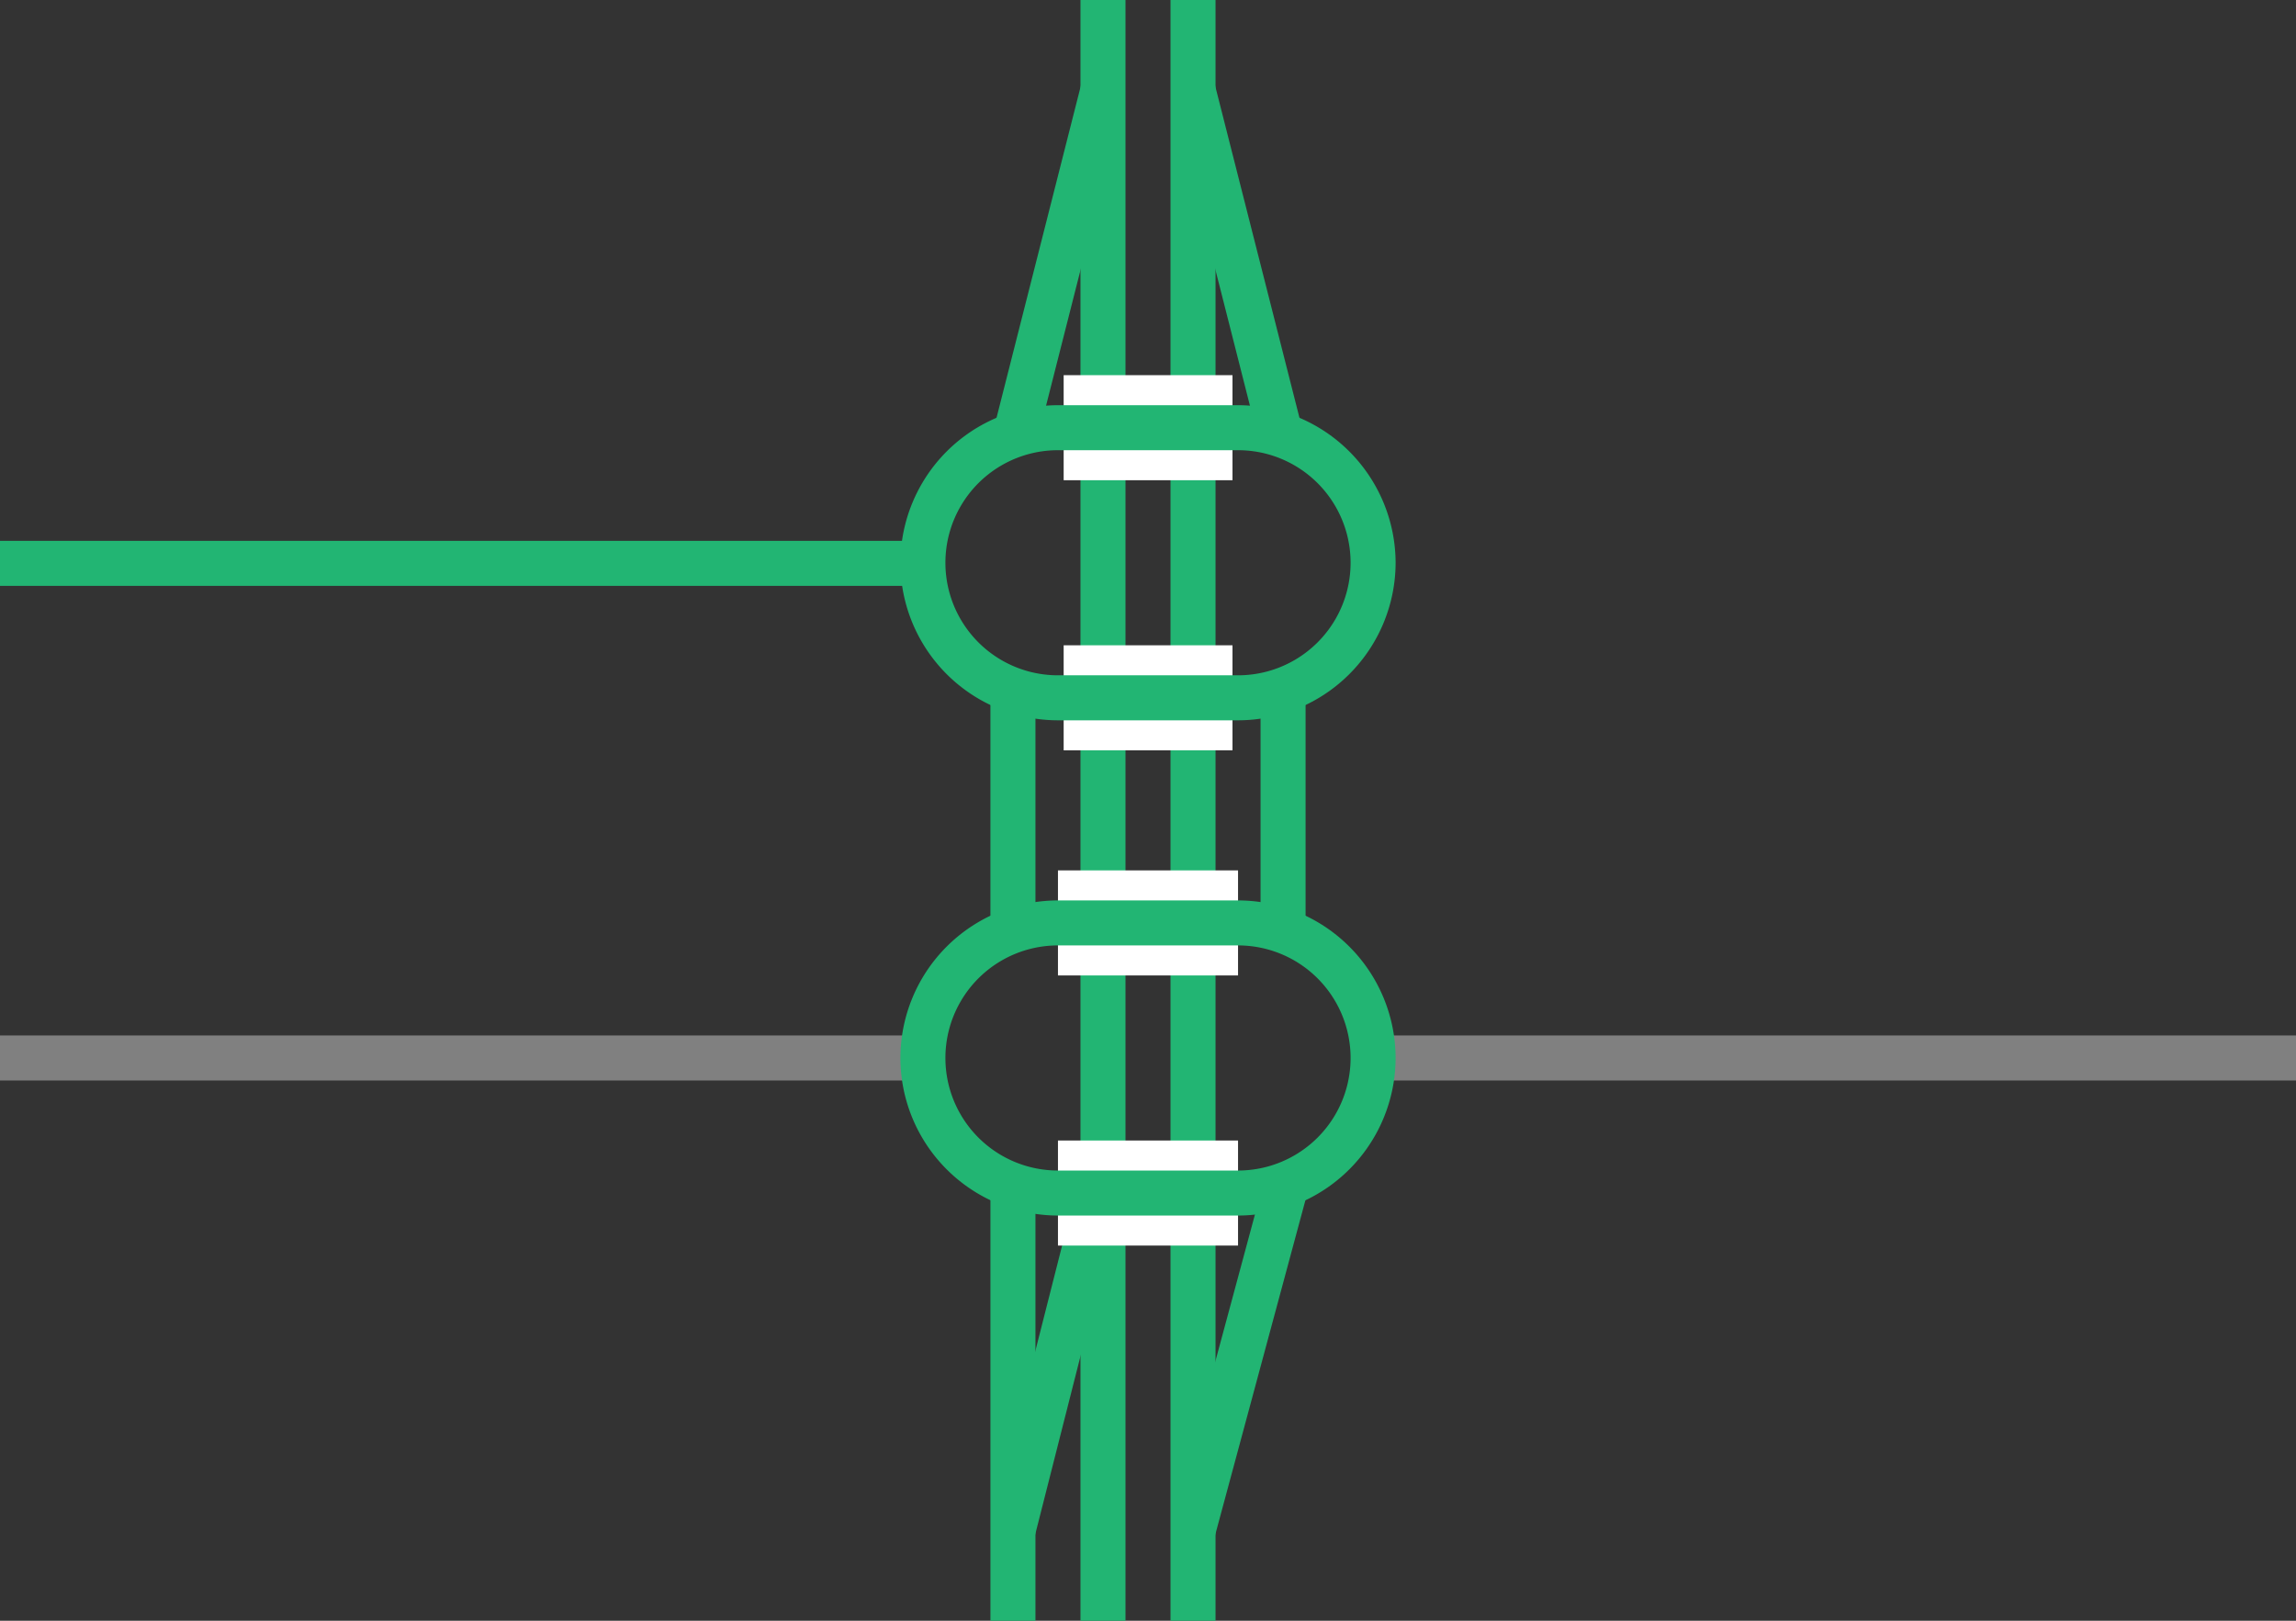 <svg viewBox="0 0 153 108" xmlns="http://www.w3.org/2000/svg"><rect x="0" y="0" width="153" height="108" fill="#333333" stroke="none"/><g fill="none"><path d="m79.5 102 6.37-23.63" stroke="#22b573" stroke-miterlimit="10" stroke-width="3"/><path d="m67.5 102 6-23.63" stroke="#22b573" stroke-miterlimit="10" stroke-width="3"/><path d="m67.5 79.5v28.5" stroke="#22b573" stroke-miterlimit="10" stroke-width="3"/><path d="m79.5 6 6 23.63" stroke="#22b573" stroke-miterlimit="10" stroke-width="3"/><path d="m73.5 6-6 23.63" stroke="#22b573" stroke-miterlimit="10" stroke-width="3"/><path d="m79.5 0v108" stroke="#22b573" stroke-miterlimit="10" stroke-width="3"/><path d="m73.5 0v108" stroke="#22b573" stroke-miterlimit="10" stroke-width="3"/><path d="m0 35.96h3v3h-3z"/><path d="m150 36.04h3v3h-3z"/><path d="m70.88 28.5h11.25" stroke="#fff" stroke-miterlimit="10" stroke-width="7"/><path d="m70.88 46.5h11.25" stroke="#fff" stroke-miterlimit="10" stroke-width="7"/><path d="m70.5 61.5h12" stroke="#fff" stroke-miterlimit="10" stroke-width="7"/><path d="m70.5 79.5h12" stroke="#fff" stroke-miterlimit="10" stroke-width="7"/></g><path d="m153 70.5h-61.87" fill="#fff" stroke="#808080" stroke-miterlimit="10" stroke-width="3"/><path d="m0 37.54h61.87" fill="#fff" stroke="#22b573" stroke-miterlimit="10" stroke-width="3"/><path d="m0 70.5h61.87" fill="#fff" stroke="#808080" stroke-miterlimit="10" stroke-width="3"/><path d="m82.5 30a7.5 7.5 0 0 1 0 15h-12a7.5 7.5 0 0 1 0-15zm0-3h-12a10.53 10.53 0 0 0 -10.5 10.5 10.52 10.52 0 0 0 10.5 10.5h12a10.52 10.52 0 0 0 10.5-10.5 10.53 10.53 0 0 0 -10.5-10.5z" fill="#22b573"/><path d="m82.5 63a7.5 7.5 0 0 1 0 15h-12a7.5 7.5 0 0 1 0-15zm0-3h-12a10.52 10.52 0 0 0 -10.5 10.5 10.52 10.52 0 0 0 10.5 10.5h12a10.52 10.52 0 0 0 10.5-10.5 10.52 10.52 0 0 0 -10.5-10.5z" fill="#22b573"/><path d="m67.5 46.5v15" fill="#fff" stroke="#22b573" stroke-miterlimit="10" stroke-width="3"/><path d="m85.5 46.5v15" fill="#fff" stroke="#22b573" stroke-miterlimit="10" stroke-width="3"/></svg>